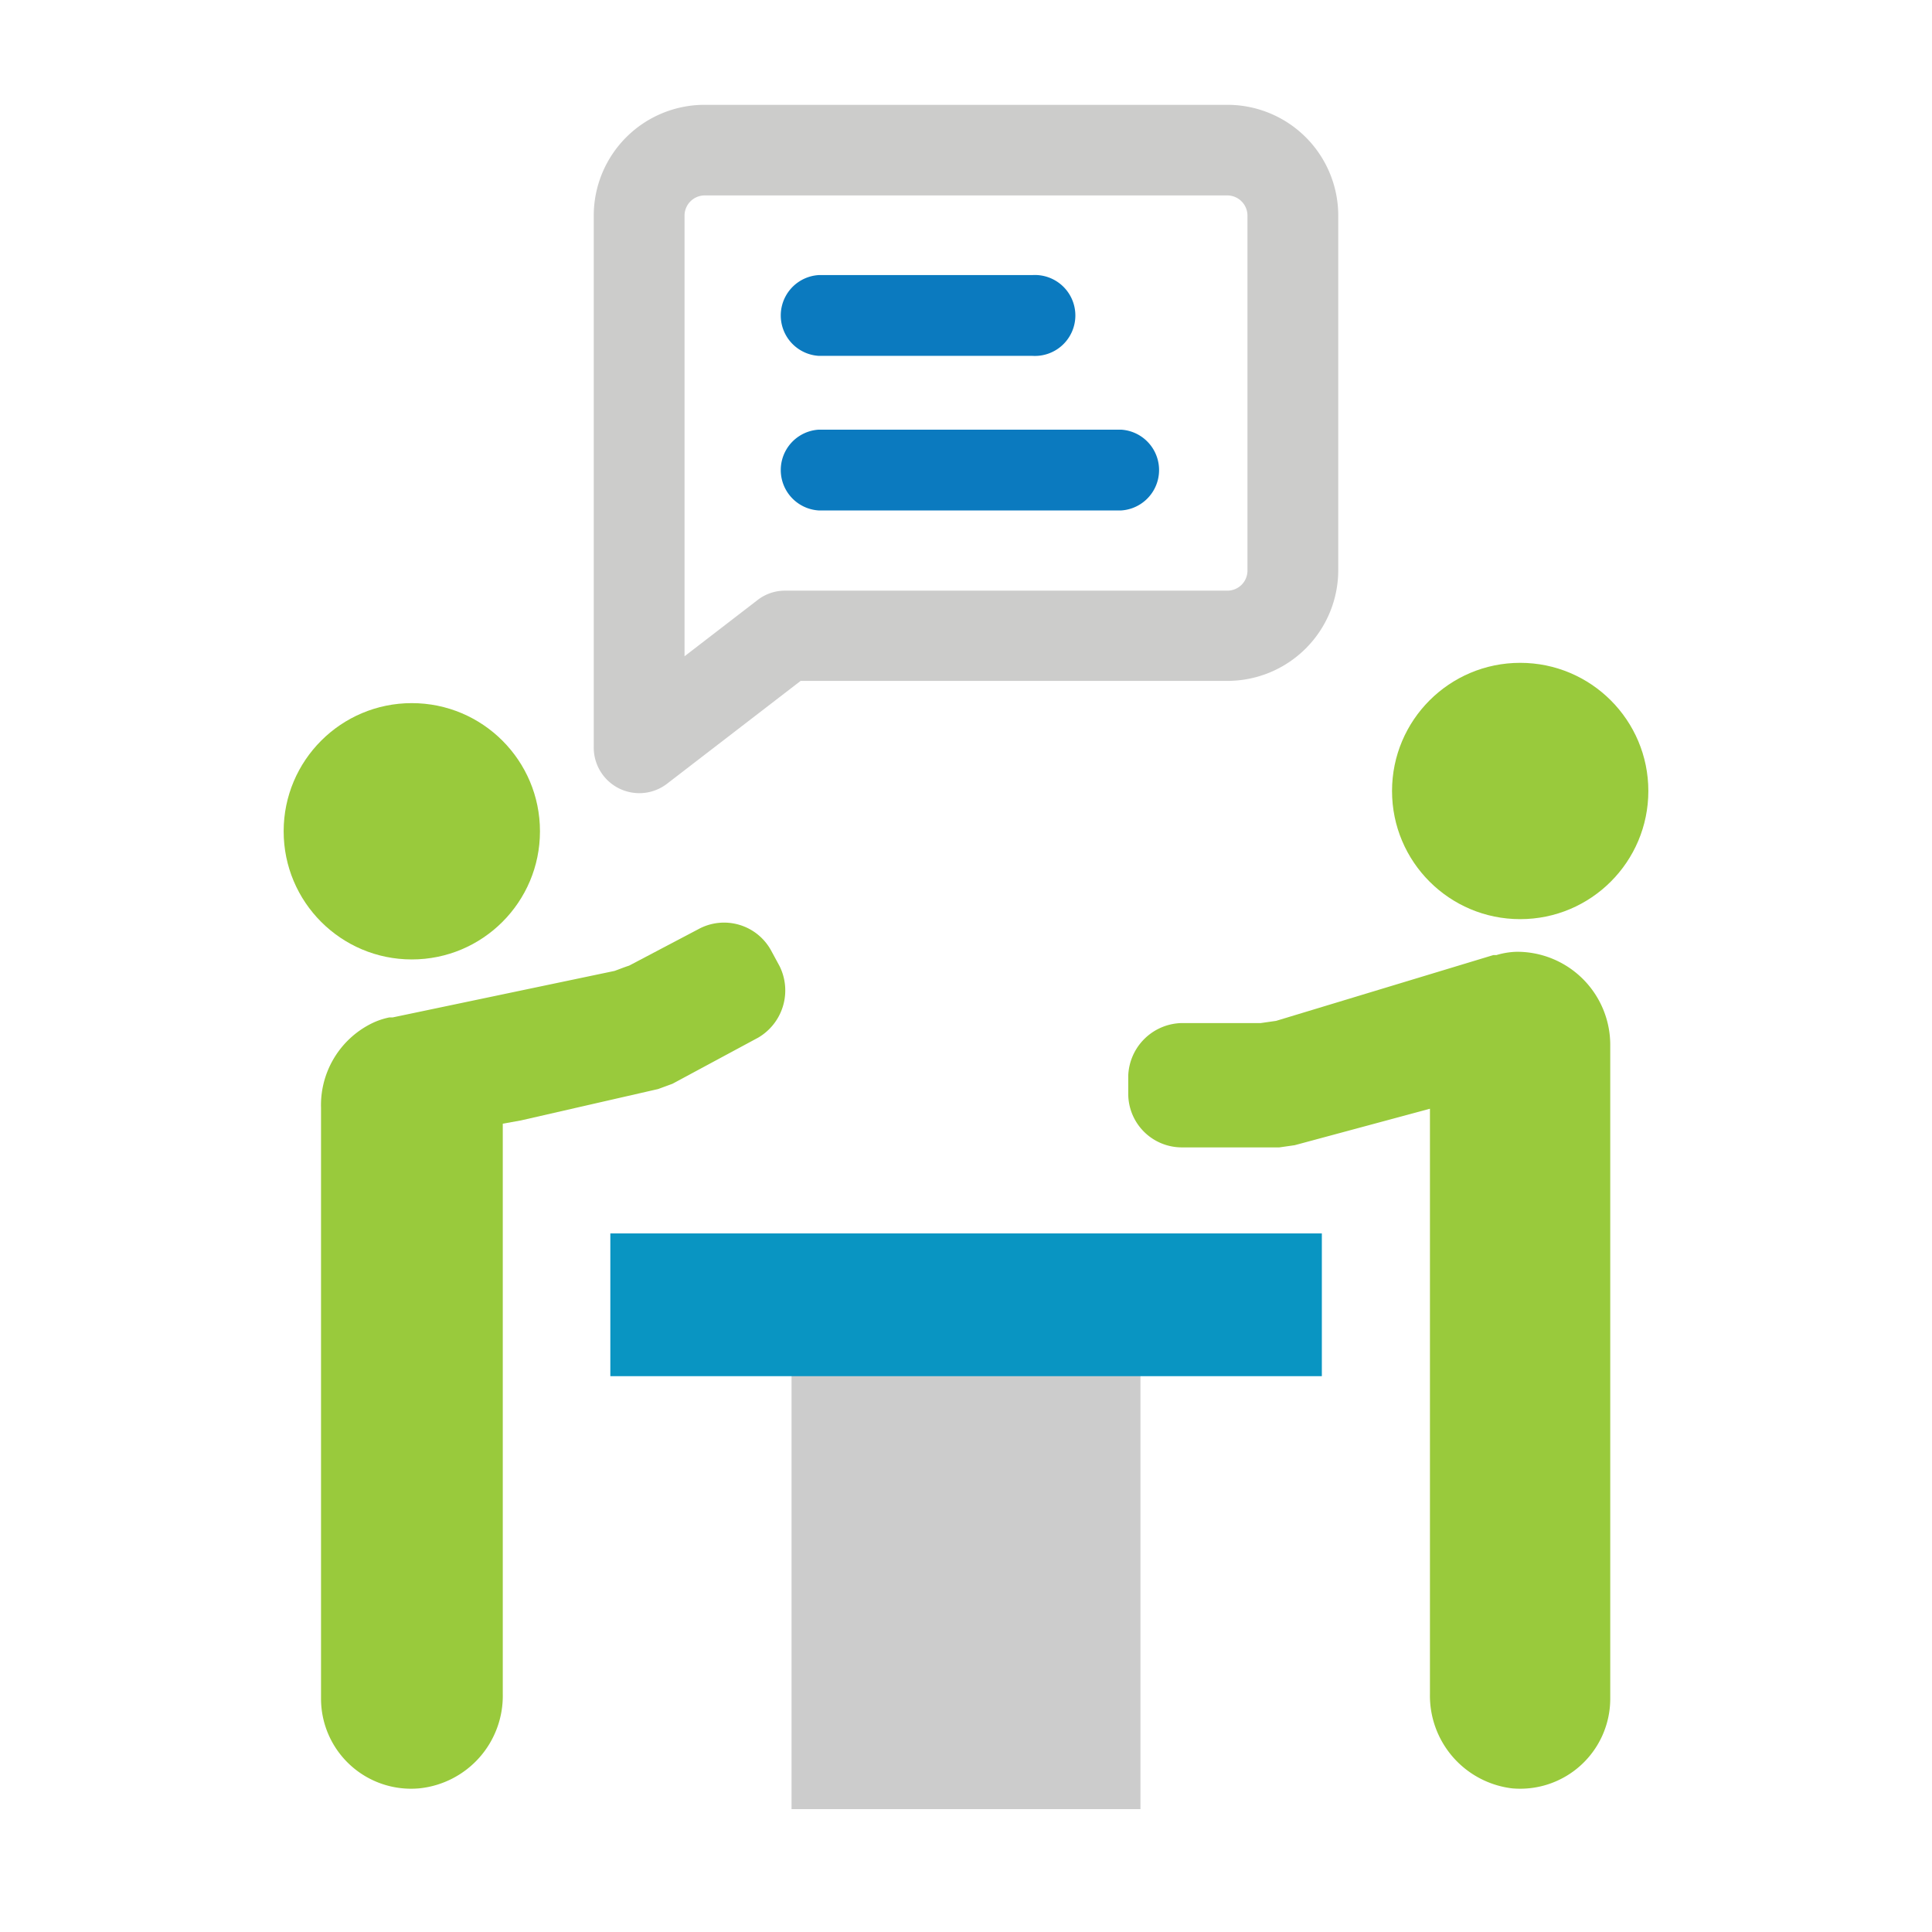 <svg xmlns="http://www.w3.org/2000/svg" viewBox="0 0 105.98 105.98"><defs><style>.cls-1{fill:#ccc;}.cls-2{fill:#0995c2;}.cls-3{fill:#99ca3c;}.cls-4{fill:#0b7abf;}.cls-5{fill:#cccccb;}</style></defs><title>icon-nutramax-interview-full-color</title><g id="Layer_2" data-name="Layer 2"><rect class="cls-1" x="40.6" y="77.28" width="24.78" height="19.14" transform="translate(139.84 33.86) rotate(90)"/><rect class="cls-2" x="33.48" y="67.66" width="39.03" height="7.83"/><circle class="cls-3" cx="22.59" cy="45.6" r="7.03"/><path class="cls-3" d="M61.89,59v1a2.94,2.94,0,0,0,2.94,2.94h5.35l.84-.12,7.42-2V92.92a5.12,5.12,0,0,0,4.5,5.18,4.94,4.94,0,0,0,5.39-4.91V57.37a5.11,5.11,0,0,0-5.11-5.16,4.17,4.17,0,0,0-1.13.18l-.17,0L70,56l-.84.12H64.83A3,3,0,0,0,61.89,59Z"/><circle class="cls-3" cx="83.39" cy="43.39" r="7.03"/><path class="cls-3" d="M41.59,56.92l-4.7,2.53-.79.29-7.52,1.72-1,.18V92.93A5.1,5.1,0,0,1,23,98.1a4.94,4.94,0,0,1-5.39-4.91V60.77a5,5,0,0,1,2.68-4.58,4,4,0,0,1,1.07-.38l.18,0,12.17-2.55c.25-.09.52-.2.8-.29l3.8-2a2.94,2.94,0,0,1,4,1.19l.46.85A3,3,0,0,1,41.59,56.92Z"/><path class="cls-4" d="M56.62,19.52H44.9a2.22,2.22,0,0,1,0-4.43H56.62a2.22,2.22,0,1,1,0,4.43Z"/><path class="cls-4" d="M61.51,28H44.9a2.22,2.22,0,0,1,0-4.43H61.51a2.22,2.22,0,0,1,0,4.43Z"/><path class="cls-5" d="M35.06,43.51a2.54,2.54,0,0,1-1.1-.26A2.5,2.5,0,0,1,32.57,41V11.82a6.08,6.08,0,0,1,6.08-6.07H67.33a6.08,6.08,0,0,1,6.08,6.07V31.27a6.08,6.08,0,0,1-6.08,6.08H43.92L36.58,43A2.5,2.5,0,0,1,35.06,43.51Zm3.59-32.79a1.11,1.11,0,0,0-1.1,1.1V36l4-3.08a2.45,2.45,0,0,1,1.52-.52H67.33a1.1,1.1,0,0,0,1.1-1.1V11.82a1.11,1.11,0,0,0-1.1-1.1Z"/></g></svg>